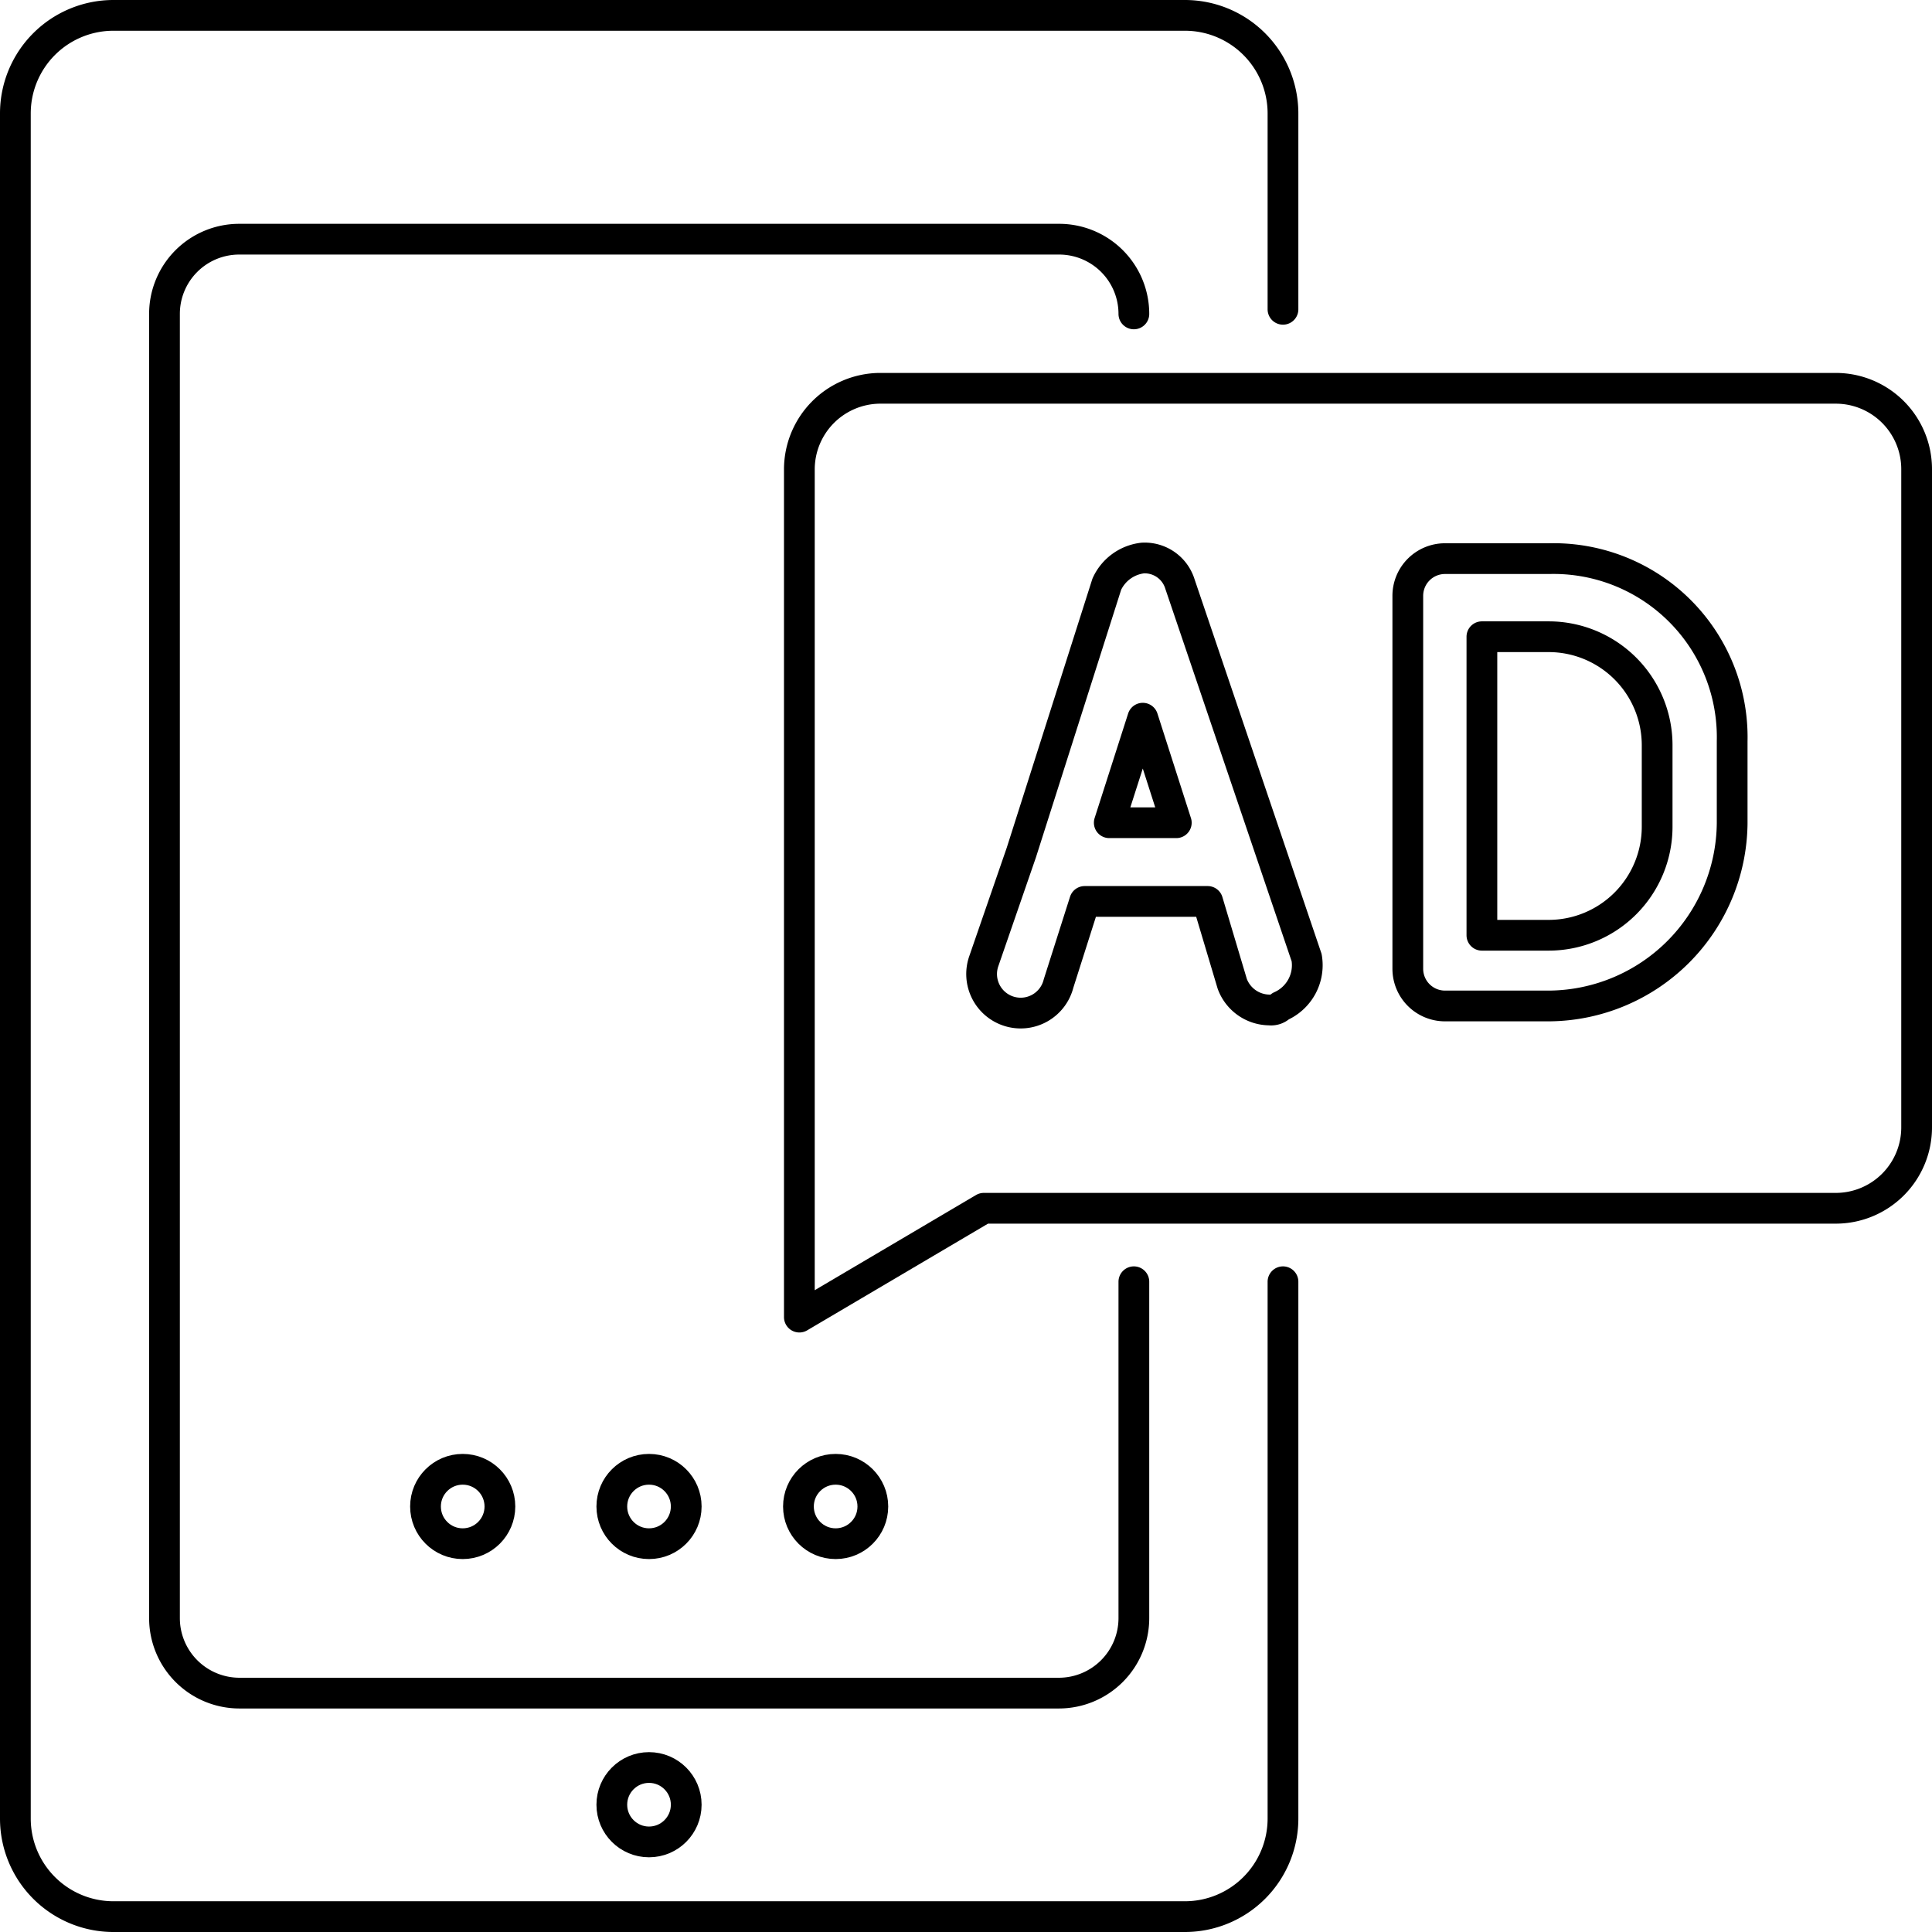 <svg xmlns="http://www.w3.org/2000/svg" viewBox="0 0 62.84 62.84"><defs><style>.cls-1{fill:none;stroke:#000;stroke-linecap:round;stroke-linejoin:round;}</style></defs><g id="Layer_2" data-name="Layer 2"><g id="_1170px_grid" data-name="1170px grid"><path class="cls-1" d="M50.38,18.17H47a1.21,1.21,0,0,0-1.21,1.21V31.51A1.21,1.21,0,0,0,47,32.72h3.39a6,6,0,0,0,5.95-5.94V24.11a5.81,5.81,0,0,0-5.95-5.94M53.9,26.9a3.53,3.53,0,0,1-3.52,3.52H48.2V20.71h2.18a3.53,3.53,0,0,1,3.52,3.52Z"/><path class="cls-1" d="M38.38,19a1.2,1.2,0,0,0-1.21-.85A1.47,1.47,0,0,0,36,19l-2.78,8.73h0L32,31.26a1.27,1.27,0,1,0,2.43.73l.85-2.67h4L40.08,32a1.3,1.3,0,0,0,1.21.85.44.44,0,0,0,.36-.12,1.46,1.46,0,0,0,.85-1.58Zm-2.3,7.76,1.09-3.4,1.09,3.4Z"/><path class="cls-1" d="M41.73,41.69V59.15a3.19,3.19,0,0,1-3.19,3.19H3.69A3.19,3.19,0,0,1,.5,59.15V3.69A3.19,3.19,0,0,1,3.69.5H38.54a3.19,3.19,0,0,1,3.19,3.19v6.37"/><path class="cls-1" d="M36.88,41.69V52.63a2.44,2.44,0,0,1-2.44,2.44H7.79a2.44,2.44,0,0,1-2.44-2.44V10.21A2.43,2.43,0,0,1,7.79,7.78H34.44a2.43,2.43,0,0,1,2.44,2.43"/><path class="cls-1" d="M32,39.3H59.71a2.63,2.63,0,0,0,2.63-2.63V15.26a2.63,2.63,0,0,0-2.63-2.63H28.6A2.64,2.64,0,0,0,26,15.26V42.84Z"/><circle class="cls-1" cx="21.11" cy="58.7" r="1.21"/><circle class="cls-1" cx="15.05" cy="49" r="1.21"/><circle class="cls-1" cx="21.11" cy="49" r="1.21"/><circle class="cls-1" cx="27.18" cy="49" r="1.21"/></g></g></svg>